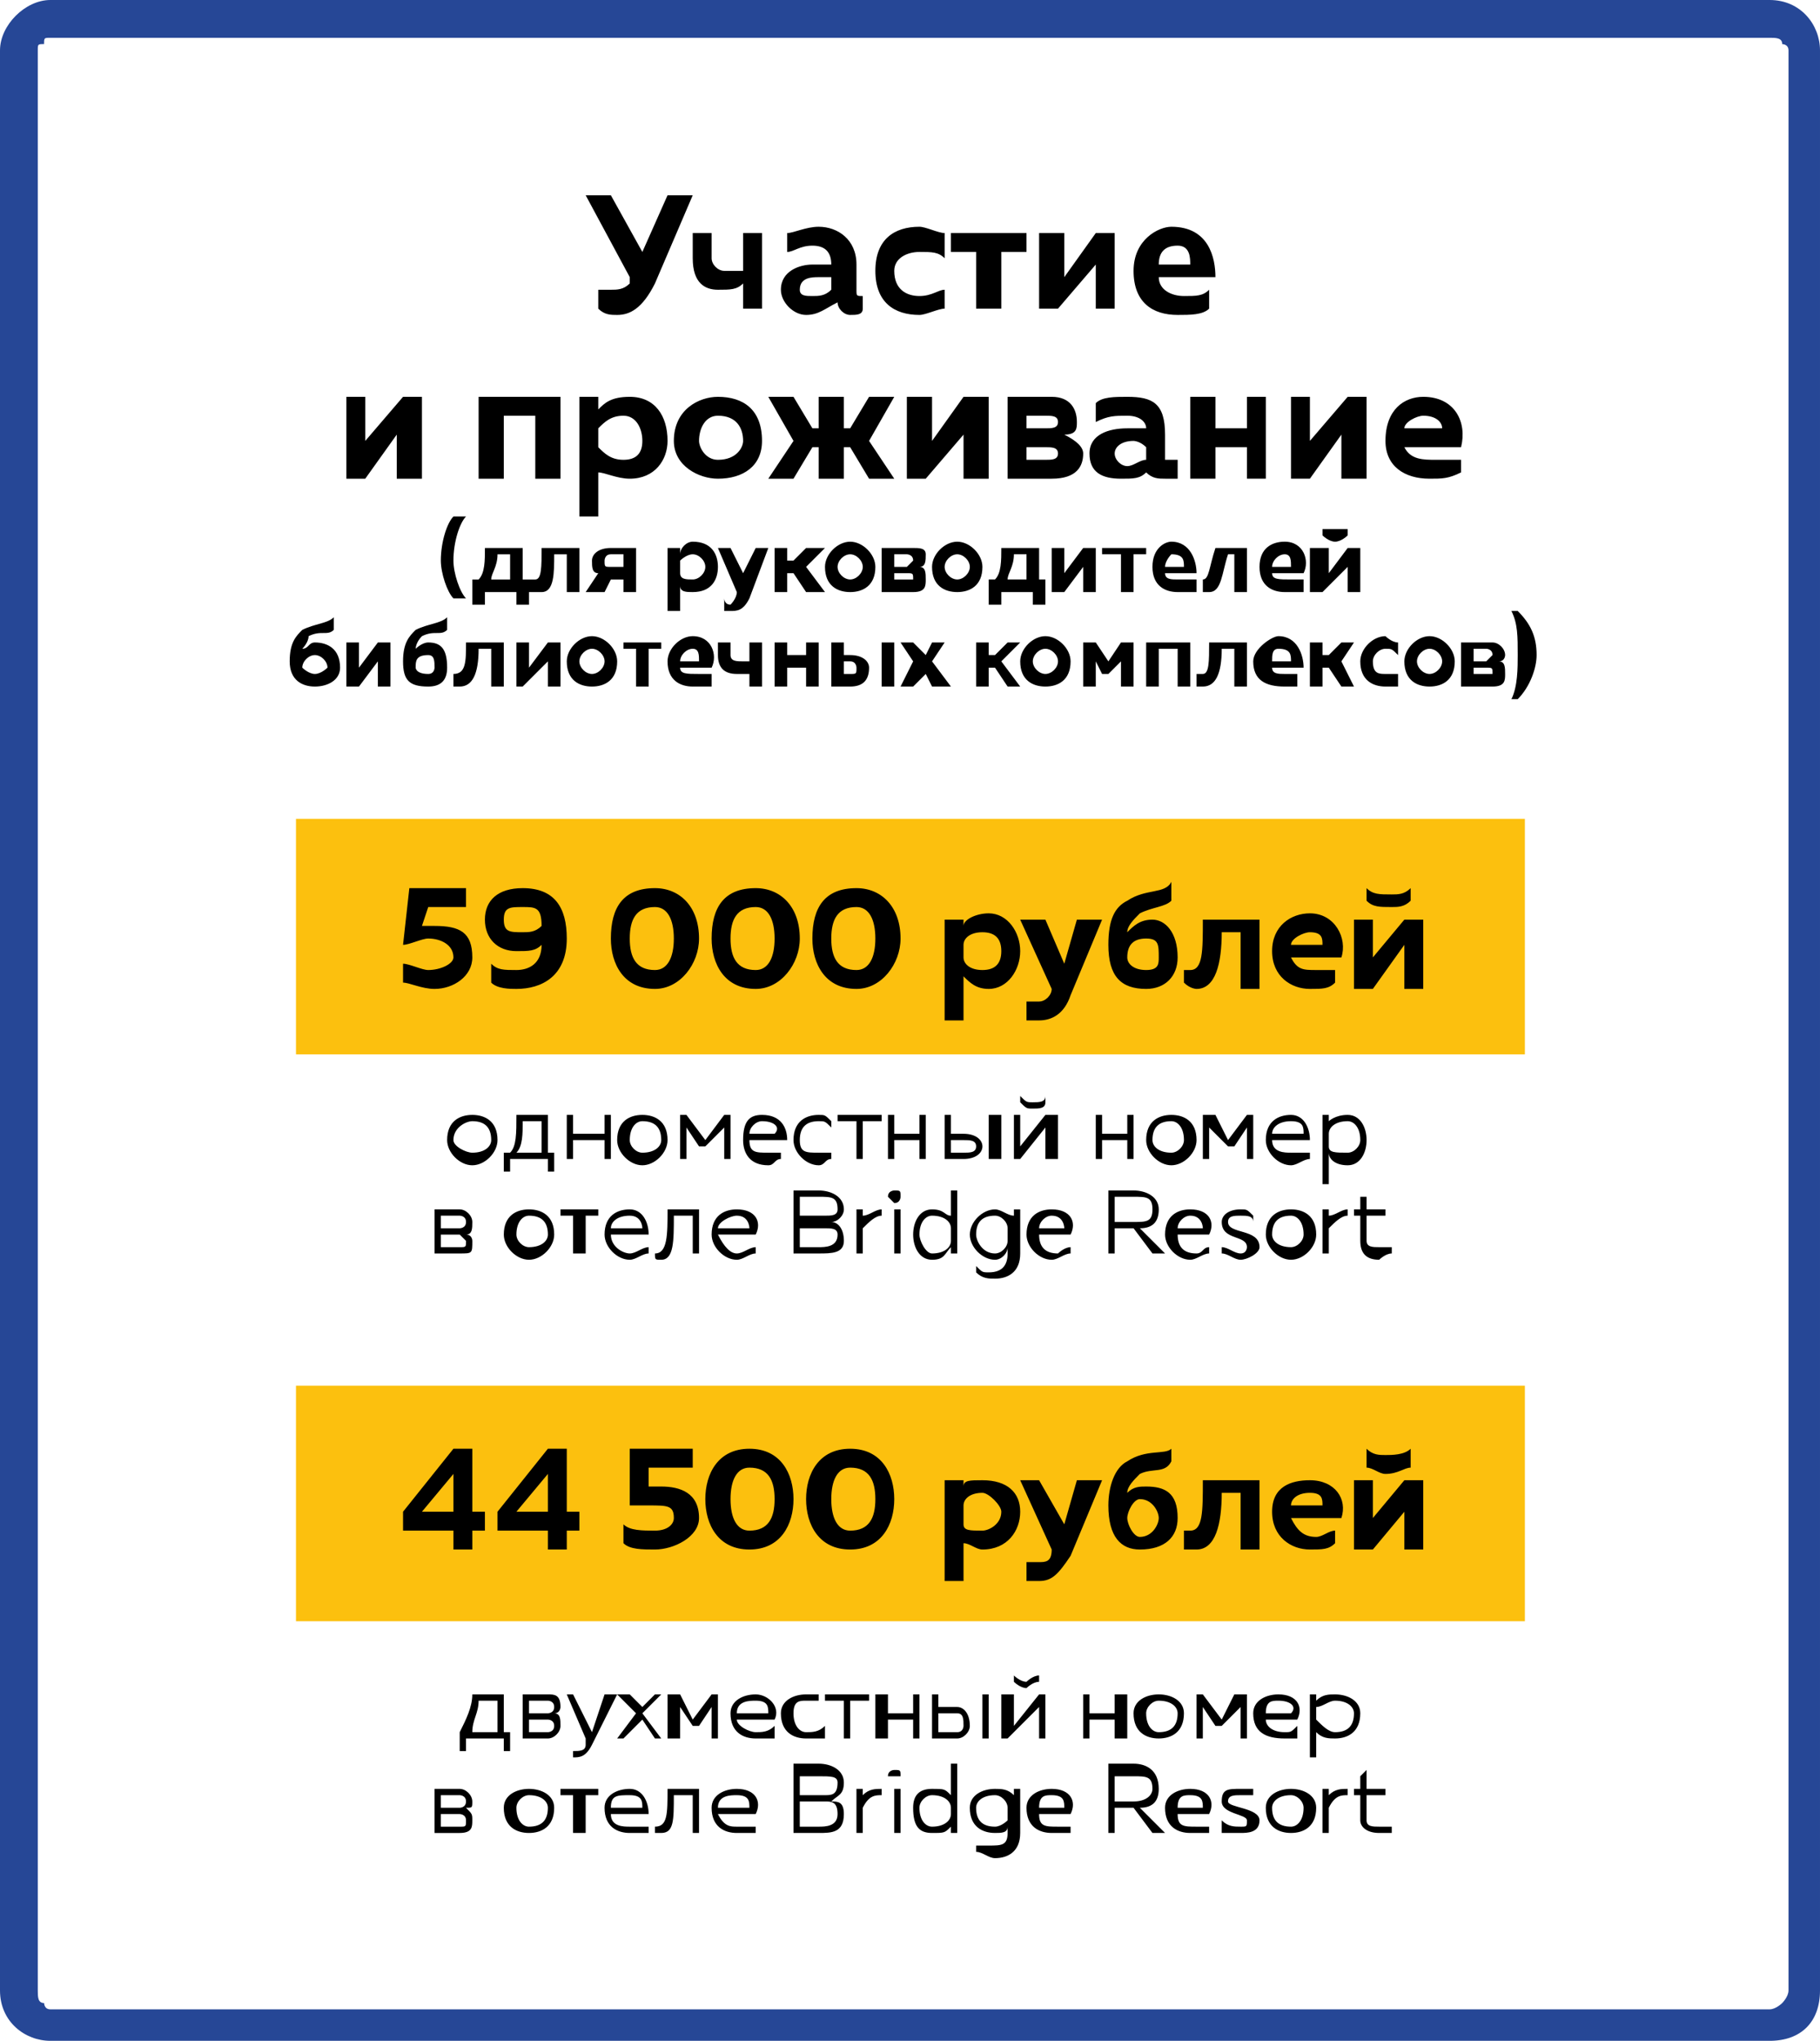<?xml version="1.0" encoding="UTF-8"?> <!-- Creator: CorelDRAW X8 --> <svg xmlns="http://www.w3.org/2000/svg" xmlns:xlink="http://www.w3.org/1999/xlink" xml:space="preserve" width="578px" height="648px" style="shape-rendering:geometricPrecision; text-rendering:geometricPrecision; image-rendering:optimizeQuality; fill-rule:evenodd; clip-rule:evenodd" viewBox="0 0 289 324"> <defs> <style type="text/css"> <![CDATA[ .fil1 {fill:#FCC00E} .fil0 {fill:#264796} .fil2 {fill:black;fill-rule:nonzero} ]]> </style> </defs> <g id="Слой_x0020_1">  <g id="_1922035675888"> <path class="fil0" d="M8 0l273 0c5,0 8,4 8,8l0 308c0,5 -3,8 -8,8l-273 0c-4,0 -8,-3 -8,-8l0 -308c0,-4 4,-8 8,-8zm273 6l-273 0c-1,0 -1,0 -1,1 -1,0 -1,0 -1,1l0 308c0,1 0,2 1,2 0,0 0,1 1,1l273 0c1,0 2,-1 2,-1 0,0 1,-1 1,-2l0 -308c0,-1 -1,-1 -1,-1 0,-1 -1,-1 -2,-1z"></path> <rect class="fil1" x="47" y="220" width="195.137" height="37.386"></rect> <rect class="fil1" x="47" y="130" width="195.137" height="37.386"></rect> <path class="fil2" d="M71 181c0,2 2,4 4,4 2,0 4,-2 4,-4 0,-3 -2,-4 -4,-4 -2,0 -4,1 -4,4zm7 0c0,1 -1,2 -3,2 -1,0 -3,-1 -3,-2 0,-2 2,-3 3,-3 2,0 3,1 3,3zm3 5l0 -2 6 0 0 2 1 0 0 -3 -1 0 0 -6 -5 0c0,3 0,5 -1,6l-1 0 0 3 1 0zm2 -8l3 0 0 5 -4 0c1,-1 1,-3 1,-5zm8 6l0 -3 5 0 0 3 1 0 0 -7 -1 0 0 3 -5 0 0 -3 -1 0 0 7 1 0zm7 -3c0,2 2,4 4,4 2,0 4,-2 4,-4 0,-3 -2,-4 -4,-4 -2,0 -4,1 -4,4zm7 0c0,1 -1,2 -3,2 -1,0 -2,-1 -2,-2 0,-2 1,-3 2,-3 2,0 3,1 3,3zm4 3l0 -5 2 3 1 0 3 -3 0 5 1 0 0 -7 -1 0 -3 4 -3 -4 -1 0 0 7 1 0zm9 -3c0,2 1,4 4,4 1,0 1,-1 2,-1l0 -1c0,0 -1,0 -2,0 -2,0 -3,0 -3,-2l6 0c0,-2 -1,-4 -4,-4 -2,0 -3,1 -3,4zm5 -1l-4 0c0,-1 1,-2 2,-2 2,0 3,1 2,2zm3 1c0,2 2,4 4,4 1,0 1,-1 2,-1l0 -1c-1,0 -1,0 -2,0 -2,0 -3,0 -3,-2 0,-2 1,-3 3,-3 1,0 1,0 2,1l0 -1c-1,-1 -1,-1 -2,-1 -2,0 -4,1 -4,4zm11 3l0 -6 3 0 0 -1 -7 0 0 1 3 0 0 6 1 0zm5 0l0 -3 4 0 0 3 1 0 0 -7 -1 0 0 3 -4 0 0 -3 -1 0 0 7 1 0zm11 0c2,0 3,-1 3,-2 0,-1 -1,-2 -3,-2l-2 0 0 -3 -1 0 0 7 3 0zm-2 -3l2 0c1,0 2,0 2,1 0,1 -1,1 -2,1l-2 0 0 -2zm8 3l0 -7 -2 0 0 7 2 0zm7 -9l0 -1c0,1 -1,1 -2,1 -1,0 -1,0 -2,-1l0 1c1,1 1,1 2,1 1,0 2,0 2,-1zm-4 9l4 -5 0 5 2 0 0 -7 -2 0 -4 5 0 -5 -1 0 0 7 1 0zm13 0l0 -3 4 0 0 3 1 0 0 -7 -1 0 0 3 -4 0 0 -3 -1 0 0 7 1 0zm7 -3c0,2 2,4 4,4 2,0 4,-2 4,-4 0,-3 -2,-4 -4,-4 -2,0 -4,1 -4,4zm6 0c0,1 -1,2 -2,2 -2,0 -3,-1 -3,-2 0,-2 1,-3 3,-3 1,0 2,1 2,3zm4 3l0 -5 3 3 1 0 2 -3 0 5 1 0 0 -7 -1 0 -3 4 -2 -4 -2 0 0 7 1 0zm9 -3c0,2 2,4 4,4 1,0 2,-1 3,-1l0 -1c-1,0 -2,0 -3,0 -1,0 -3,0 -3,-2l6 0c0,-2 -1,-4 -3,-4 -2,0 -4,1 -4,4zm6 -1l-5 0c0,-1 1,-2 3,-2 2,0 2,1 2,2zm4 -2l0 -1 -1 0 0 11 1 0 0 -5c0,1 1,2 3,2 2,0 3,-2 3,-4 0,-2 -1,-4 -3,-4 -2,0 -3,1 -3,1zm5 3c0,1 -1,2 -2,2 -2,0 -3,0 -3,-1l0 -2c0,-1 1,-2 3,-2 1,0 2,1 2,3zm-143 18c2,0 2,0 2,-2 0,0 0,-1 -1,-1 1,0 1,-1 1,-2 0,-1 -1,-2 -2,-2l-4 0 0 7 4 0zm-3 -3l3 0c0,0 1,1 1,1 0,1 0,1 -1,1l-3 0 0 -2zm0 -3l3 0c0,0 1,0 1,1 0,1 -1,1 -1,1l-3 0 0 -2zm10 3c0,2 2,4 4,4 2,0 4,-2 4,-4 0,-3 -2,-4 -4,-4 -2,0 -4,1 -4,4zm7 0c0,1 -1,2 -3,2 -1,0 -2,-1 -2,-2 0,-2 1,-3 2,-3 2,0 3,1 3,3zm6 3l0 -6 2 0 0 -1 -6 0 0 1 2 0 0 6 2 0zm3 -3c0,2 2,4 4,4 1,0 2,-1 3,-1l0 -1c-1,0 -2,1 -3,1 -1,0 -3,-1 -3,-3l6 0c0,-2 -1,-4 -3,-4 -2,0 -4,1 -4,4zm6 -1l-5 0c0,-1 1,-2 3,-2 2,0 2,2 2,2zm5 -2l3 0 0 6 1 0 0 -7 -5 0c0,4 0,7 -2,7 0,0 0,0 0,-1l0 1c0,1 0,1 1,1 2,0 2,-3 2,-7zm6 3c0,2 2,4 4,4 1,0 2,-1 3,-1l0 -1c-1,0 -2,1 -3,1 -1,0 -2,-1 -3,-3l6 0c1,-2 0,-4 -3,-4 -2,0 -4,1 -4,4zm6 -1l-5 0c0,-1 2,-2 3,-2 2,0 2,2 2,2zm7 -6l0 10 4 0c2,0 4,0 4,-2 0,-2 -1,-3 -2,-3 1,0 2,-1 2,-2 0,-2 -2,-3 -4,-3l-4 0zm7 7c0,2 -2,2 -3,2l-3 0 0 -3 4 0c1,0 2,0 2,1zm0 -4c0,1 -1,1 -2,1l-4 0 0 -3 3 0c2,0 3,0 3,2zm4 1l0 -1 -1 0 0 7 1 0 0 -4c1,-1 2,-2 3,-2l0 -1c-1,0 -2,1 -3,1zm6 6l0 -7 -1 0 0 7 1 0zm0 -9c0,-1 0,-1 -1,-1 0,0 -1,0 -1,1 0,0 1,1 1,1 1,0 1,-1 1,-1zm8 -1l0 4c-1,0 -1,-1 -3,-1 -2,0 -3,2 -3,4 0,2 1,4 3,4 2,0 2,-1 3,-2l0 1 1 0 0 -10 -1 0zm0 6l0 2c0,1 -1,2 -3,2 -1,0 -2,-2 -2,-3 0,-2 1,-3 2,-3 2,0 3,1 3,2zm3 1c0,2 2,4 4,4 1,0 2,-1 2,-2l0 1c0,2 -1,3 -3,3 -1,0 -1,0 -2,-1l0 1c1,1 2,1 3,1 2,0 4,-1 4,-4l0 -7 -1 0 0 1c-1,0 -2,-1 -3,-1 -2,0 -4,2 -4,4zm6 -1l0 2c0,1 -1,2 -2,2 -2,0 -3,-2 -3,-3 0,-2 1,-3 3,-3 1,0 2,1 2,2zm3 1c0,2 2,4 4,4 1,0 2,-1 3,-1l0 -1c-1,0 -2,1 -2,1 -2,0 -3,-1 -3,-3l5 0c1,-2 0,-4 -3,-4 -2,0 -4,1 -4,4zm6 -1l-4 0c0,-1 1,-2 2,-2 2,0 2,2 2,2zm8 4l0 -4 3 0 3 4 2 0 -4 -4c2,0 3,-1 3,-3 0,-2 -2,-3 -4,-3l-4 0 0 10 1 0zm0 -9l3 0c2,0 3,0 3,2 0,2 -1,2 -3,2l-3 0 0 -4zm8 6c0,2 2,4 4,4 1,0 2,-1 3,-1l0 -1c-1,0 -1,1 -2,1 -2,0 -3,-1 -3,-3l5 0c1,-2 0,-4 -3,-4 -2,0 -4,1 -4,4zm6 -1l-4 0c0,-1 1,-2 2,-2 2,0 2,2 2,2zm3 -1c0,3 4,2 4,4 0,0 0,1 -1,1 -1,0 -2,-1 -3,-1l0 1c1,0 2,1 3,1 1,0 3,-1 3,-2 0,-3 -5,-2 -5,-4 0,-1 1,-1 2,-1 1,0 2,0 2,1l0 -1c-1,-1 -1,-1 -2,-1 -2,0 -3,1 -3,2zm7 2c0,2 2,4 4,4 2,0 4,-2 4,-4 0,-3 -2,-4 -4,-4 -2,0 -4,1 -4,4zm6 0c0,1 -1,2 -2,2 -2,0 -3,-1 -3,-2 0,-2 1,-3 3,-3 1,0 2,1 2,3zm4 -3l0 -1 -1 0 0 7 1 0 0 -4c1,-1 2,-2 3,-2l0 -1c-1,0 -2,1 -3,1zm5 -3l0 2 -1 0 0 1 1 0 0 4c0,2 1,3 3,3 0,0 1,-1 2,-1l0 -1c-1,0 -1,0 -2,0 -1,0 -2,0 -2,-1l0 -4 3 0 0 -1 -3 0 0 -2 -1 0z"></path> <path class="fil2" d="M74 278l0 -2 6 0 0 2 1 0 0 -3 -1 0 0 -6 -5 0c0,2 -1,4 -2,6l0 0 0 3 1 0zm2 -8l3 0 0 5 -4 0c0,-2 1,-3 1,-5zm11 6c1,0 2,-1 2,-2 0,-1 0,-2 -1,-2 1,0 1,-1 1,-1 0,-2 -1,-2 -2,-2l-4 0 0 7 4 0zm-3 -3l3 0c0,0 1,0 1,1 0,1 -1,1 -1,1l-3 0 0 -2zm0 -3l3 0c0,0 1,0 1,1 0,1 -1,1 -1,1l-3 0 0 -2zm10 5l-3 -6 -1 0 3 7 0 1c0,1 -1,1 -2,1 0,0 0,0 0,0l0 1c0,0 0,0 0,0 1,0 2,0 3,-2l4 -8 -2 0 -2 6zm10 -6l-2 2 -2 -2 -2 0 3 3 -3 4 1 0 3 -3 2 3 1 0 -3 -4 3 -3 -1 0zm4 7l0 -5 2 3 1 0 2 -3 0 5 1 0 0 -7 -1 0 -3 4 -2 -4 -2 0 0 7 2 0zm8 -4c0,3 2,4 4,4 1,0 2,0 3,0l0 -2c-1,1 -2,1 -3,1 -1,0 -3,-1 -3,-2l6 0c1,-2 -1,-4 -3,-4 -2,0 -4,1 -4,3zm6 0l-5 0c0,-2 2,-2 3,-2 2,0 2,1 2,2zm2 0c0,3 2,4 4,4 1,0 2,0 3,0l0 -2c-1,1 -2,1 -3,1 -1,0 -2,-1 -2,-3 0,-2 1,-2 2,-2 1,0 2,0 2,0l0 -1c0,0 -1,0 -2,0 -2,0 -4,1 -4,3zm11 4l0 -6 3 0 0 -1 -7 0 0 1 3 0 0 6 1 0zm6 0l0 -3 4 0 0 3 1 0 0 -7 -1 0 0 3 -4 0 0 -3 -2 0 0 7 2 0zm11 0c1,0 2,-1 2,-2 0,-2 -1,-3 -2,-3l-3 0 0 -2 -1 0 0 7 4 0zm-3 -4l3 0c1,0 1,1 1,2 0,0 0,1 -1,1l-3 0 0 -3zm8 4l0 -7 -1 0 0 7 1 0zm8 -9l0 -1c-1,0 -2,1 -2,1 -1,0 -2,-1 -2,-1l0 1c0,0 1,1 2,1 0,0 1,-1 2,-1zm-5 9l5 -5 0 5 1 0 0 -7 -1 0 -4 5 0 -5 -2 0 0 7 1 0zm13 0l0 -3 4 0 0 3 2 0 0 -7 -2 0 0 3 -4 0 0 -3 -1 0 0 7 1 0zm7 -4c0,3 2,4 4,4 2,0 4,-1 4,-4 0,-2 -2,-3 -4,-3 -2,0 -4,1 -4,3zm7 0c0,2 -1,3 -3,3 -1,0 -2,-1 -2,-3 0,-1 1,-2 2,-2 2,0 3,1 3,2zm4 4l0 -5 2 3 1 0 3 -3 0 5 1 0 0 -7 -2 0 -2 4 -3 -4 -1 0 0 7 1 0zm8 -4c0,3 2,4 5,4 0,0 1,0 2,0l0 -2c-1,1 -1,1 -2,1 -2,0 -3,-1 -3,-2l5 0c1,-2 0,-4 -3,-4 -2,0 -4,1 -4,3zm6 0l-4 0c0,-2 1,-2 2,-2 2,0 3,1 2,2zm4 -2l0 -1 -1 0 0 10 1 0 0 -4c1,1 2,1 3,1 2,0 4,-1 4,-4 0,-2 -2,-3 -4,-3 -1,0 -2,0 -3,1zm6 2c0,2 -1,3 -3,3 -1,0 -2,-1 -3,-2l0 -2c1,0 2,-1 3,-1 2,0 3,1 3,2zm-142 19c2,0 2,-1 2,-2 0,-1 0,-1 -1,-2 1,0 1,0 1,-1 0,-1 -1,-2 -2,-2l-4 0 0 7 4 0zm-3 -3l3 0c0,0 1,0 1,1 0,1 0,1 -1,1l-3 0 0 -2zm0 -3l3 0c0,0 1,0 1,1 0,1 -1,1 -1,1l-3 0 0 -2zm10 2c0,3 2,4 4,4 2,0 4,-1 4,-4 0,-2 -2,-3 -4,-3 -2,0 -4,1 -4,3zm7 0c0,2 -1,3 -3,3 -1,0 -2,-1 -2,-3 0,-1 1,-2 2,-2 2,0 3,1 3,2zm6 4l0 -6 2 0 0 -1 -6 0 0 1 2 0 0 6 2 0zm3 -4c0,3 2,4 4,4 1,0 2,0 3,0l0 -1c-1,0 -2,0 -3,0 -1,0 -3,0 -3,-2l6 0c0,-2 -1,-4 -3,-4 -2,0 -4,1 -4,3zm6 0l-5 0c0,-2 1,-2 3,-2 2,0 2,1 2,2zm5 -2l3 0 0 6 1 0 0 -7 -5 0c0,4 0,6 -2,6 0,0 0,0 0,0l0 1c0,0 0,0 1,0 2,0 2,-2 2,-6zm6 2c0,3 2,4 4,4 1,0 2,0 3,0l0 -1c-1,0 -2,0 -3,0 -1,0 -2,0 -3,-2l6 0c1,-2 0,-4 -3,-4 -2,0 -4,1 -4,3zm6 0l-5 0c0,-2 2,-2 3,-2 2,0 2,1 2,2zm7 -7l0 11 4 0c2,0 4,0 4,-3 0,-2 -1,-2 -2,-2 1,-1 2,-1 2,-3 0,-2 -2,-3 -4,-3l-4 0zm7 8c0,2 -2,2 -3,2l-3 0 0 -4 4 0c1,0 2,0 2,2zm0 -5c0,2 -1,2 -2,2l-4 0 0 -3 3 0c2,0 3,0 3,1zm4 2l0 -1 -1 0 0 7 1 0 0 -4c1,-2 2,-2 3,-2l0 -1c-1,0 -2,0 -3,1zm6 6l0 -7 -1 0 0 7 1 0zm0 -9c0,-1 0,-1 -1,-1 0,0 -1,0 -1,1 0,0 1,0 1,0 1,0 1,0 1,0zm8 -2l0 5c-1,-1 -1,-1 -3,-1 -2,0 -3,1 -3,3 0,3 1,4 3,4 2,0 2,0 3,-1l0 1 1 0 0 -11 -1 0zm0 7l0 1c0,1 -1,2 -3,2 -1,0 -2,-1 -2,-3 0,-1 1,-2 2,-2 2,0 3,1 3,2zm3 0c0,3 2,4 4,4 1,0 2,0 2,-1l0 1c0,2 -1,2 -3,2 -1,0 -1,0 -2,0l0 1c1,0 2,1 3,1 2,0 4,-1 4,-4l0 -7 -1 0 0 1c-1,-1 -2,-1 -3,-1 -2,0 -4,1 -4,3zm6 0l0 2c0,0 -1,1 -2,1 -2,0 -3,-1 -3,-3 0,-1 1,-2 3,-2 1,0 2,1 2,2zm3 0c0,3 2,4 4,4 1,0 2,0 3,0l0 -1c-1,0 -2,0 -2,0 -2,0 -3,0 -3,-2l5 0c1,-2 0,-4 -3,-4 -2,0 -4,1 -4,3zm6 0l-4 0c0,-2 1,-2 2,-2 2,0 2,1 2,2zm8 4l0 -4 3 0 3 4 2 0 -4 -4c2,0 3,-1 3,-3 0,-3 -2,-4 -4,-4l-4 0 0 11 1 0zm0 -9l3 0c2,0 3,0 3,2 0,1 -1,2 -3,2l-3 0 0 -4zm8 5c0,3 2,4 4,4 1,0 2,0 3,0l0 -1c-1,0 -1,0 -2,0 -2,0 -3,0 -3,-2l5 0c1,-2 0,-4 -3,-4 -2,0 -4,1 -4,3zm6 0l-4 0c0,-2 1,-2 2,-2 2,0 2,1 2,2zm3 -1c0,2 4,2 4,3 0,1 0,1 -1,1 -1,0 -2,0 -3,-1l0 2c1,0 2,0 3,0 1,0 3,0 3,-2 0,-2 -5,-2 -5,-3 0,-1 1,-1 2,-1 1,0 2,0 2,0l0 -1c-1,0 -1,0 -2,0 -2,0 -3,0 -3,2zm7 1c0,3 2,4 4,4 2,0 4,-1 4,-4 0,-2 -2,-3 -4,-3 -2,0 -4,1 -4,3zm6 0c0,2 -1,3 -2,3 -2,0 -3,-1 -3,-3 0,-1 1,-2 3,-2 1,0 2,1 2,2zm4 -2l0 -1 -1 0 0 7 1 0 0 -4c1,-2 2,-2 3,-2l0 -1c-1,0 -2,0 -3,1zm5 -3l0 2 -1 0 0 1 1 0 0 4c0,1 1,2 3,2 0,0 1,0 2,0l0 -1c-1,0 -1,0 -2,0 -1,0 -2,0 -2,-1l0 -4 3 0 0 -1 -3 0 0 -3 -1 1z"></path> <path class="fil2" d="M104 45l6 -14 -4 0 -4 9 -5 -9 -4 0 7 13 0 1c-1,1 -2,1 -3,1 -1,0 -2,0 -2,0l0 3c1,1 2,1 3,1 2,0 4,-1 6,-5zm17 4l0 -12 -3 0 0 6c-1,0 -2,0 -3,0 -1,0 -2,-1 -2,-2l0 -4 -3 0 0 4c0,4 2,5 4,5 2,0 3,0 4,-1l0 4 3 0zm15 -3l0 -4c0,-4 -3,-6 -6,-6 -2,0 -4,1 -5,1l0 3c1,0 2,-1 4,-1 2,0 3,1 3,3l0 0c-1,0 -2,0 -3,0 -2,0 -5,1 -5,4 0,2 2,4 4,4 2,0 3,-1 5,-2 0,1 1,2 2,2 1,0 2,0 2,-1l0 -2c0,0 0,0 0,0 -1,0 -1,0 -1,-1zm-6 -2c1,0 2,0 2,0l0 2c-1,1 -2,1 -3,1 -1,0 -2,0 -2,-1 0,-2 2,-2 3,-2zm9 -1c0,5 3,7 7,7 1,0 3,-1 4,-1l0 -3c-1,0 -2,1 -4,1 -2,0 -4,-1 -4,-4 0,-2 2,-3 4,-3 2,0 3,0 4,1l0 -4c-1,0 -3,-1 -4,-1 -4,0 -7,2 -7,7zm20 6l0 -9 4 0 0 -3 -12 0 0 3 4 0 0 9 4 0zm9 0l6 -7 0 7 3 0 0 -12 -3 0 -5 7 0 -7 -4 0 0 12 3 0zm12 -6c0,5 3,7 7,7 2,0 4,0 5,-1l0 -3c-1,1 -2,1 -4,1 -2,0 -4,-1 -4,-3l9 0c0,-3 -1,-8 -7,-8 -2,0 -6,2 -6,7zm9 -1l-5 0c0,-2 1,-3 3,-3 2,0 2,2 2,3zm-131 34l5 -7 0 7 4 0 0 -13 -3 0 -6 7 0 -7 -3 0 0 13 3 0zm22 0l0 -10 5 0 0 10 4 0 0 -13 -13 0 0 13 4 0zm15 -11l0 -2 -3 0 0 19 3 0 0 -7c1,0 3,1 5,1 4,0 6,-3 6,-6 0,-4 -2,-7 -6,-7 -3,0 -4,1 -5,2zm7 5c0,2 -1,3 -3,3 -2,0 -3,-1 -4,-2l0 -3c1,-1 2,-2 4,-2 2,0 3,2 3,4zm5 0c0,4 4,6 7,6 4,0 7,-2 7,-6 0,-5 -3,-7 -7,-7 -3,0 -7,2 -7,7zm11 0c0,1 -1,3 -4,3 -2,0 -3,-2 -3,-3 0,-2 1,-4 3,-4 3,0 4,2 4,4zm24 6l-4 -6 4 -7 -4 0 -3 5 -1 0 0 -5 -4 0 0 5 -1 0 -3 -5 -4 0 4 7 -4 6 4 0 3 -5 1 0 0 5 4 0 0 -5 1 0 3 5 4 0zm5 0l6 -7 0 7 4 0 0 -13 -4 0 -5 7 0 -7 -4 0 0 13 3 0zm20 0c4,0 5,-2 5,-4 0,-1 -1,-2 -3,-3 2,0 2,-1 2,-2 0,-2 -1,-4 -4,-4l-7 0 0 13 7 0zm-4 -5l3 0c1,0 2,0 2,1 0,1 -1,1 -2,1l-3 0 0 -2zm0 -5l3 0c1,0 2,0 2,1 0,1 -1,1 -2,1l-3 0 0 -2zm22 7l0 -4c0,-5 -2,-6 -6,-6 -2,0 -4,0 -5,1l0 3c2,-1 3,-1 5,-1 2,0 3,1 3,2l0 0c-1,0 -2,0 -3,0 -3,0 -6,1 -6,4 0,3 2,4 5,4 2,0 3,0 4,-1 1,1 2,1 3,1 1,0 1,0 2,0l0 -3c0,0 0,0 -1,0 0,0 -1,0 -1,0zm-5 -3c0,0 1,0 2,1l0 2c-1,0 -2,1 -3,1 -1,0 -2,-1 -2,-2 0,-1 1,-2 3,-2zm13 6l0 -5 5 0 0 5 3 0 0 -13 -3 0 0 5 -5 0 0 -5 -4 0 0 13 4 0zm15 0l5 -7 0 7 4 0 0 -13 -3 0 -6 7 0 -7 -3 0 0 13 3 0zm12 -6c0,4 3,6 7,6 2,0 3,0 5,-1l0 -2c-2,0 -3,0 -4,0 -2,0 -4,0 -5,-2l9 0c1,-4 -1,-8 -6,-8 -3,0 -6,2 -6,7zm9 -2l-6 0c0,-1 2,-2 3,-2 2,0 3,1 3,2zm-157 14c-1,1 -2,4 -2,7 0,2 1,5 2,6l2 0c-1,-1 -2,-4 -2,-6 0,-3 1,-6 2,-7l-2 0zm5 14l0 -2 5 0 0 2 2 0 0 -4 -1 0 0 -5 -6 0c0,2 0,4 -1,5l-1 0 0 4 2 0zm2 -8l2 0 0 4 -3 0c0,-1 1,-2 1,-4zm9 0l2 0 0 6 2 0 0 -7 -6 0c0,3 0,5 -1,5 0,0 0,0 -1,0l0 2c1,0 1,0 2,0 2,0 2,-3 2,-6zm8 6l1 -2 2 0 0 2 2 0 0 -7 -4 0c-2,0 -3,1 -3,2 0,1 0,2 1,2l-2 3 3 0zm0 -5c0,0 0,-1 1,-1l2 0 0 2 -2 0c-1,0 -1,0 -1,-1zm12 -1l0 -1 -2 0 0 10 2 0 0 -4c0,1 1,1 2,1 3,0 4,-2 4,-4 0,-2 -1,-4 -4,-4 -1,0 -2,1 -2,2zm4 2c0,1 -1,2 -2,2 -1,0 -2,0 -2,-1l0 -2c0,0 1,-1 2,-1 1,0 2,1 2,2zm6 1l-2 -4 -2 0 3 7 0 0c0,1 -1,2 -1,2 -1,0 -1,-1 -1,-1l0 2c0,0 1,0 1,0 1,0 2,0 3,-2l3 -8 -2 0 -2 4zm7 3l0 -3 1 0 2 3 3 0 -3 -4 3 -3 -3 0 -2 2 -1 0 0 -2 -2 0 0 7 2 0zm6 -4c0,3 2,4 4,4 2,0 4,-1 4,-4 0,-2 -2,-4 -4,-4 -2,0 -4,2 -4,4zm6 0c0,1 -1,2 -2,2 -1,0 -2,-1 -2,-2 0,-1 1,-2 2,-2 1,0 2,1 2,2zm8 4c2,0 2,-1 2,-2 0,-1 0,-2 -1,-2 1,0 1,-1 1,-2 0,-1 -1,-1 -2,-1l-5 0 0 7 5 0zm-3 -3l2 0c1,0 1,0 1,1 0,0 0,0 -1,0l-2 0 0 -1zm0 -3l2 0c0,0 1,0 1,1 0,0 -1,1 -1,1l-2 0 0 -2zm6 2c0,3 2,4 4,4 2,0 4,-1 4,-4 0,-2 -2,-4 -4,-4 -2,0 -4,2 -4,4zm6 0c0,1 -1,2 -2,2 -1,0 -2,-1 -2,-2 0,-1 1,-2 2,-2 1,0 2,1 2,2zm5 6l0 -2 5 0 0 2 2 0 0 -4 -1 0 0 -5 -6 0c0,2 0,4 -1,5l-1 0 0 4 2 0zm2 -8l2 0 0 4 -3 0c0,-1 1,-2 1,-4zm8 6l3 -4 0 4 2 0 0 -7 -2 0 -3 4 0 -4 -2 0 0 7 2 0zm11 0l0 -6 2 0 0 -1 -7 0 0 1 3 0 0 6 2 0zm3 -4c0,3 2,4 4,4 1,0 2,0 3,0l0 -2c-1,0 -2,0 -3,0 -1,0 -2,0 -2,-1l5 0c0,-2 -1,-5 -4,-5 -1,0 -3,1 -3,4zm5 0l-3 0c0,-1 1,-2 1,-2 2,0 2,1 2,2zm7 -2l1 0 0 6 2 0 0 -7 -5 0c-1,3 -1,5 -2,5 0,0 0,0 0,0l0 2c0,0 0,0 1,0 2,0 2,-3 3,-6zm5 2c0,3 2,4 4,4 1,0 2,0 3,0l0 -2c-1,0 -2,0 -2,0 -2,0 -3,0 -3,-1l5 0c1,-2 0,-5 -3,-5 -2,0 -4,1 -4,4zm5 0l-3 0c0,-1 1,-2 2,-2 1,0 1,1 1,2zm9 -5l0 -1c0,0 -1,0 -2,0 -1,0 -1,0 -2,0l0 1c0,0 1,1 2,1 1,0 2,-1 2,-1zm-4 9l4 -4 0 4 2 0 0 -7 -2 0 -3 4 0 -4 -3 0 0 7 2 0zm-156 12c0,-3 -2,-4 -4,-4 -1,0 -1,1 -2,1 0,0 1,-1 1,-2 2,-1 3,0 4,-1l0 -2c-1,1 -3,1 -5,2 -1,1 -2,2 -2,5 0,3 2,4 4,4 2,0 4,-1 4,-3zm-6 0c0,-1 1,-2 2,-2 1,0 2,1 2,2 0,0 -1,1 -2,1 -1,0 -2,-1 -2,-1zm9 3l3 -4 0 4 2 0 0 -7 -2 0 -3 4 0 -4 -2 0 0 7 2 0zm14 -3c0,-3 -1,-4 -3,-4 -1,0 -2,1 -2,1 0,0 0,-1 1,-2 2,-1 3,0 4,-1l0 -2c-1,1 -3,1 -5,2 -1,1 -2,2 -2,5 0,3 1,4 4,4 2,0 3,-1 3,-3zm-5 0c0,-1 0,-2 2,-2 1,0 1,1 1,2 0,0 0,1 -1,1 -2,0 -2,-1 -2,-1zm10 -3l2 0 0 6 2 0 0 -7 -6 0c0,3 0,5 -2,5 0,0 0,0 0,0l0 2c0,0 1,0 1,0 2,0 3,-2 3,-6zm7 6l4 -4 0 4 2 0 0 -7 -2 0 -3 4 0 -4 -2 0 0 7 1 0zm7 -4c0,3 2,4 4,4 2,0 4,-1 4,-4 0,-2 -2,-4 -4,-4 -2,0 -4,2 -4,4zm6 0c0,1 -1,2 -2,2 -1,0 -2,-1 -2,-2 0,-1 1,-2 2,-2 1,0 2,1 2,2zm7 4l0 -6 2 0 0 -1 -6 0 0 1 2 0 0 6 2 0zm3 -4c0,3 2,4 4,4 1,0 2,0 3,0l0 -2c-1,0 -2,0 -2,0 -2,0 -3,0 -3,-1l5 0c1,-2 0,-5 -3,-5 -2,0 -4,2 -4,4zm5 0l-3 0c0,-1 1,-2 2,-2 1,0 1,1 1,2zm10 4l0 -7 -2 0 0 3c-1,0 -1,0 -1,0 -1,0 -2,0 -2,-1l0 -2 -2 0 0 2c0,2 1,3 3,3 1,0 1,0 2,0l0 2 2 0zm4 0l0 -3 3 0 0 3 2 0 0 -7 -2 0 0 2 -3 0 0 -2 -2 0 0 7 2 0zm10 0c2,0 3,-1 3,-3 0,-1 -1,-2 -3,-2l-1 0 0 -2 -2 0 0 7 3 0zm-1 -4l1 0c1,0 1,1 1,1 0,1 0,1 -1,1l-1 0 0 -2zm8 4l0 -7 -2 0 0 7 2 0zm6 -7l-1 2 -2 -2 -2 0 2 3 -2 4 2 0 2 -2 1 2 3 0 -3 -4 2 -3 -2 0zm9 7l0 -3 1 0 2 3 2 0 -3 -4 3 -3 -2 0 -2 2 -1 0 0 -2 -2 0 0 7 2 0zm5 -4c0,3 2,4 4,4 2,0 4,-1 4,-4 0,-2 -2,-4 -4,-4 -2,0 -4,2 -4,4zm6 0c0,1 -1,2 -2,2 -1,0 -2,-1 -2,-2 0,-1 1,-2 2,-2 1,0 2,1 2,2zm6 4l0 -4 1 2 1 0 2 -2 0 4 2 0 0 -7 -2 0 -2 3 -2 -3 -2 0 0 7 2 0zm10 0l0 -6 3 0 0 6 2 0 0 -7 -7 0 0 7 2 0zm10 -6l2 0 0 6 2 0 0 -7 -6 0c0,3 0,5 -1,5 -1,0 -1,0 -1,0l0 2c1,0 1,0 1,0 2,0 3,-2 3,-6zm5 2c0,3 2,4 5,4 1,0 2,0 2,0l0 -2c0,0 -1,0 -2,0 -1,0 -2,0 -2,-1l5 0c0,-2 -1,-5 -4,-5 -1,0 -4,2 -4,4zm6 0l-3 0c0,-1 0,-2 1,-2 2,0 2,1 2,2zm5 4l0 -3 1 0 2 3 2 0 -2 -4 2 -3 -2 0 -2 2 -1 0 0 -2 -2 0 0 7 2 0zm6 -4c0,3 2,4 4,4 0,0 1,0 2,0l0 -2c-1,0 -1,0 -2,0 -1,0 -2,0 -2,-2 0,-1 1,-2 2,-2 1,0 1,0 2,1l0 -2c-1,0 -2,-1 -2,-1 -2,0 -4,2 -4,4zm7 0c0,3 2,4 4,4 2,0 4,-1 4,-4 0,-2 -2,-4 -4,-4 -2,0 -4,2 -4,4zm6 0c0,1 -1,2 -2,2 -1,0 -2,-1 -2,-2 0,-1 1,-2 2,-2 1,0 2,1 2,2zm8 4c2,0 2,-1 2,-2 0,-1 0,-2 -1,-2 1,0 1,-1 1,-1 0,-1 -1,-2 -2,-2l-5 0 0 7 5 0zm-3 -3l2 0c1,0 1,0 1,1 0,0 0,0 -1,0l-2 0 0 -1zm0 -3l2 0c0,0 1,0 1,1 0,0 -1,1 -1,1l-2 0 0 -2zm6 -6c1,2 1,4 1,7 0,2 0,5 -1,7l1 0c2,-2 3,-5 3,-7 0,-3 -1,-5 -3,-7l-1 0z"></path> <path class="fil2" d="M72 230l-8 10 0 3 8 0 0 3 3 0 0 -3 2 0 0 -3 -2 0 0 -10 -3 0zm0 10l-5 0 5 -6 0 6zm15 -10l-8 10 0 3 8 0 0 3 3 0 0 -3 2 0 0 -3 -2 0 0 -10 -3 0zm0 10l-5 0 5 -6 0 6zm13 -10l0 9c1,0 2,0 3,0 3,0 4,0 4,2 0,1 -1,2 -3,2 -2,0 -4,0 -5,-1l0 3c1,1 3,1 5,1 3,0 7,-2 7,-5 0,-4 -3,-5 -6,-5 -1,0 -1,0 -2,0l0 -3 7 0 0 -3 -10 0zm12 8c0,4 2,8 7,8 5,0 7,-4 7,-8 0,-4 -2,-8 -7,-8 -5,0 -7,4 -7,8zm11 0c0,3 -1,5 -4,5 -2,0 -3,-2 -3,-5 0,-3 1,-5 3,-5 3,0 4,2 4,5zm5 0c0,4 2,8 7,8 5,0 7,-4 7,-8 0,-4 -2,-8 -7,-8 -5,0 -7,4 -7,8zm11 0c0,3 -1,5 -4,5 -2,0 -3,-2 -3,-5 0,-3 1,-5 3,-5 3,0 4,2 4,5zm14 -2l0 -1 -3 0 0 16 3 0 0 -6c1,0 2,1 3,1 4,0 6,-3 6,-6 0,-3 -2,-5 -6,-5 -2,0 -3,0 -3,1zm6 4c0,2 -2,3 -3,3 -2,0 -3,0 -3,-1l0 -3c0,-1 1,-2 3,-2 1,0 3,2 3,3zm10 2l-4 -7 -3 0 5 11 0 0c0,2 -1,2 -2,2 -1,0 -1,0 -2,0l0 3c1,0 1,0 2,0 2,0 3,-1 5,-4l5 -12 -4 0 -2 7zm18 -1c0,-4 -2,-5 -5,-5 -1,0 -2,0 -3,1 0,-1 1,-2 2,-3 2,-1 4,0 5,-2l0 -2c-1,1 -4,0 -7,2 -2,1 -3,4 -3,7 0,5 2,7 5,7 4,0 6,-2 6,-5zm-8 0c0,-1 1,-3 2,-3 2,0 3,2 3,3 0,1 -1,3 -3,3 -1,0 -2,-2 -2,-3zm15 -4l3 0 0 9 3 0 0 -11 -9 0c0,5 0,8 -2,8 0,0 -1,0 -1,0l0 3c1,0 1,0 2,0 3,0 4,-4 4,-9zm8 3c0,4 3,6 6,6 2,0 3,0 4,-1l0 -2c-1,0 -2,1 -3,1 -2,0 -3,-1 -4,-3l8 0c1,-3 -1,-6 -5,-6 -3,0 -6,1 -6,5zm8 -1l-5 0c0,-1 1,-2 3,-2 2,0 2,1 2,2zm14 -6l0 -3c-1,1 -3,1 -4,1 -1,0 -2,0 -3,-1l0 3c1,0 2,1 3,1 2,0 3,-1 4,-1zm-6 13l5 -6 0 6 3 0 0 -11 -3 0 -5 6 0 -6 -3 0 0 11 3 0z"></path> <path class="fil2" d="M65 141l-1 9c1,0 3,-1 4,-1 2,0 4,1 4,3 0,1 -2,2 -4,2 -1,0 -3,-1 -4,-1l0 3c1,0 3,1 5,1 3,0 6,-2 6,-5 0,-4 -2,-5 -6,-5 0,0 -1,0 -2,0l1 -3 6 0 0 -3 -9 0zm12 5c0,3 2,5 5,5 2,0 3,0 4,-1 0,3 -2,4 -4,4 -2,0 -3,0 -4,-1l0 3c1,1 3,1 4,1 4,0 8,-2 8,-8 0,-5 -2,-8 -7,-8 -4,0 -6,2 -6,5zm6 -2c2,0 3,0 3,3 -1,1 -2,1 -3,1 -2,0 -3,0 -3,-2 0,-2 1,-2 3,-2zm14 5c0,4 2,8 7,8 4,0 7,-4 7,-8 0,-5 -3,-8 -7,-8 -5,0 -7,3 -7,8zm10 0c0,3 -1,5 -3,5 -3,0 -4,-2 -4,-5 0,-3 1,-5 4,-5 2,0 3,2 3,5zm6 0c0,4 2,8 7,8 4,0 7,-4 7,-8 0,-5 -3,-8 -7,-8 -5,0 -7,3 -7,8zm10 0c0,3 -1,5 -3,5 -3,0 -4,-2 -4,-5 0,-3 1,-5 4,-5 2,0 3,2 3,5zm6 0c0,4 2,8 7,8 4,0 7,-4 7,-8 0,-5 -3,-8 -7,-8 -5,0 -7,3 -7,8zm10 0c0,3 -1,5 -3,5 -3,0 -4,-2 -4,-5 0,-3 1,-5 4,-5 2,0 3,2 3,5zm14 -2l0 -1 -3 0 0 16 3 0 0 -7c1,1 2,2 4,2 3,0 5,-3 5,-6 0,-3 -2,-6 -5,-6 -2,0 -4,1 -4,2zm6 4c0,2 -1,3 -3,3 -2,0 -3,-1 -3,-2l0 -2c0,-1 1,-2 3,-2 2,0 3,1 3,3zm10 2l-3 -7 -4 0 5 11 0 0c0,1 -1,2 -2,2 -1,0 -1,0 -2,0l0 3c1,0 2,0 2,0 2,0 4,-1 5,-4l5 -12 -4 0 -2 7zm18 -1c0,-4 -2,-6 -4,-6 -2,0 -3,1 -4,2 0,-1 1,-2 2,-3 2,-1 4,-1 5,-2l0 -3c-1,2 -4,1 -7,3 -2,1 -3,3 -3,7 0,5 2,7 6,7 3,0 5,-2 5,-5zm-8 0c0,-2 1,-3 3,-3 2,0 2,1 2,3 0,1 0,2 -2,2 -2,0 -3,-1 -3,-2zm15 -4l3 0 0 9 3 0 0 -11 -9 0c0,5 0,8 -2,8 0,0 0,0 -1,0l0 2c1,1 2,1 2,1 3,0 4,-4 4,-9zm8 3c0,4 3,6 6,6 2,0 3,0 4,-1l0 -2c0,0 -2,0 -3,0 -2,0 -3,0 -4,-2l8 0c1,-3 -1,-7 -5,-7 -3,0 -6,2 -6,6zm8 -1l-5 0c0,-1 2,-2 3,-2 2,0 2,1 2,2zm14 -7l0 -2c-1,1 -2,1 -3,1 -2,0 -3,0 -4,-1l0 2c1,1 2,1 4,1 1,0 2,0 3,-1zm-6 14l5 -7 0 7 3 0 0 -11 -3 0 -5 6 0 -6 -3 0 0 11 3 0z"></path> </g> </g> </svg> 